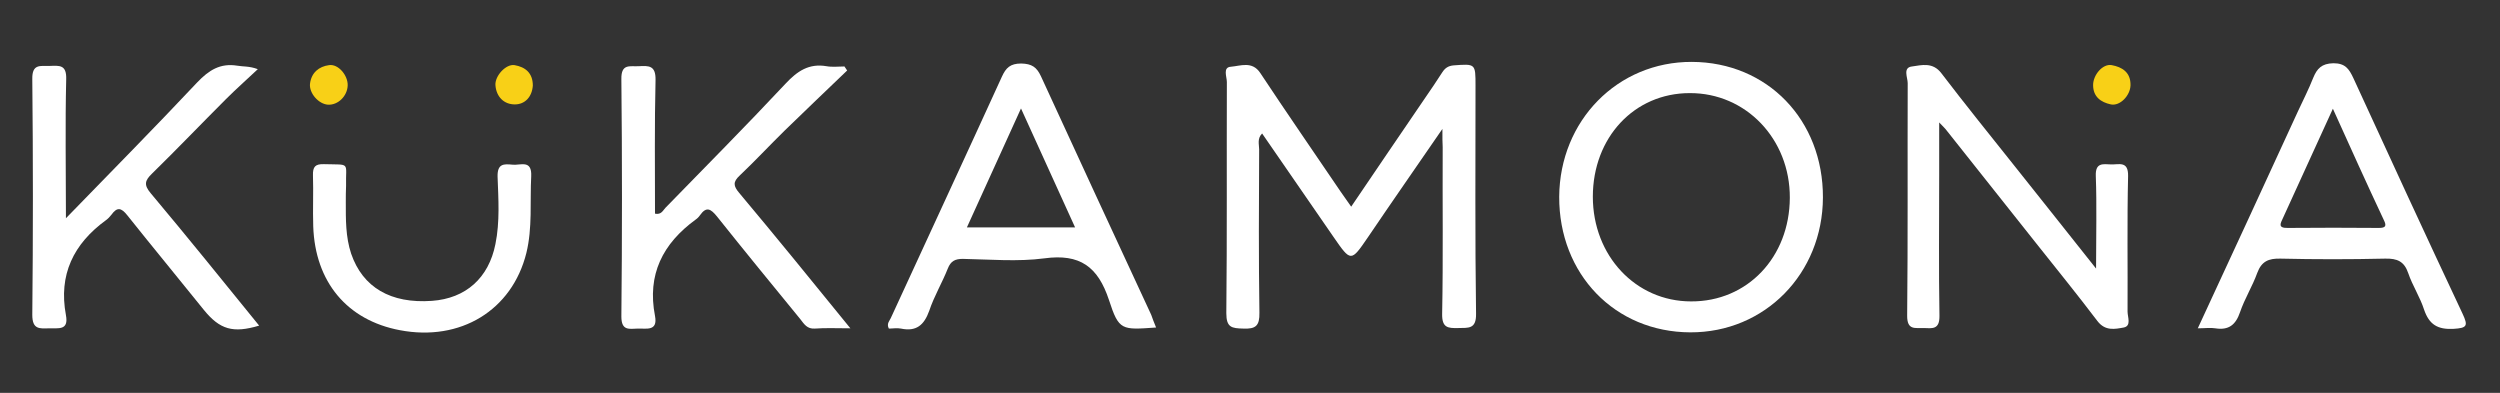 <?xml version="1.0" encoding="utf-8"?>
<!-- Generator: Adobe Illustrator 23.0.0, SVG Export Plug-In . SVG Version: 6.00 Build 0)  -->
<svg version="1.1" id="Capa_1" xmlns="http://www.w3.org/2000/svg" xmlns:xlink="http://www.w3.org/1999/xlink" x="0px" y="0px"
	 viewBox="0 0 929 146" style="enable-background:new 0 0 929 146;" xml:space="preserve">
<rect x="0" y="0" width="929" height="146" fill="#333333" stroke="none"/>
<style type="text/css">
	.st0{fill:#FFFFFF;}
	.st1{fill:#F8D017;}
</style>
<g>
	<path class="st0" d="M536,47.9c-9.9,14.4-18.9,27.3-27.7,40.3c-6.3,9.2-6.3,9.2-12.8-0.2c-8.8-12.7-17.5-25.4-26.5-38.4
		c-1.9,1.9-1.1,4.1-1.1,5.9c-0.1,20.2-0.2,40.5,0.1,60.7c0.1,4.9-1.4,6.1-6,5.9c-4.3-0.1-6.3-0.4-6.3-5.7
		c0.3-28.6,0.1-57.3,0.2-85.9c0-2-1.6-5.5,1.5-5.7c3.6-0.3,7.9-2.2,10.9,2.3c9.8,14.8,19.9,29.4,29.8,44c1.2,1.7,2.4,3.4,4,5.7
		c9.2-13.6,18.2-26.8,27.2-40c2.3-3.3,4.5-6.6,6.7-10c1-1.5,2.1-2.3,4.1-2.5c8.2-0.6,8.2-0.7,8.2,7.5c0,28.3-0.2,56.5,0.2,84.8
		c0.1,5.8-2.9,5.2-6.6,5.3c-3.9,0.1-6.1-0.1-6-5.3c0.4-20.6,0.1-41.2,0.2-61.9C536,53.1,536,51.3,536,47.9z"/>
	<path class="st0" d="M628.7,23c28.1,0.1,48.8,21.6,48.7,50.4c-0.1,28.3-21.6,50.2-49.3,50.1c-28-0.1-48.8-21.6-48.7-50.4
		C579.6,44.8,601.1,22.9,628.7,23z M591.9,73.1c0,21.9,15.9,38.9,36.5,38.9c20.9,0.1,36.6-16.4,36.7-38.5
		c0.1-21.8-16.3-39-37.2-38.9C607.3,34.6,591.9,51.1,591.9,73.1z"/>
	<path class="st0" d="M24.5,81.1c17-17.5,33.1-33.8,48.8-50.5c4.3-4.5,8.5-7.2,14.8-6.2c2.2,0.4,4.5,0.1,7.7,1.3
		c-3.9,3.7-8,7.3-11.8,11.1C74.8,46,65.8,55.4,56.5,64.5c-2.7,2.6-3.1,4.2-0.5,7.3C69.6,88,82.9,104.5,96.3,121
		c-9.7,2.9-14.6,1.5-20.6-5.9C66.3,103.4,56.7,91.8,47.3,80c-2.3-2.9-3.8-3.1-5.9-0.2c-0.6,0.8-1.3,1.5-2,2
		c-12.1,8.8-17.7,20.3-14.9,35.3c1.1,5.8-2.8,4.8-6.2,4.9c-3.6,0.1-6.3,0.5-6.3-5c0.3-29.2,0.3-58.4,0-87.6c-0.1-5.8,3-4.8,6.4-4.9
		c3.6-0.1,6.4-0.6,6.2,5C24.2,46.2,24.5,63,24.5,81.1z"/>
	<path class="st0" d="M316,122c-5.2,0-9.2-0.2-13.2,0.1c-2.9,0.2-4-1.7-5.4-3.5c-10.4-12.7-20.8-25.4-31-38.2
		c-2.3-2.8-3.9-3.8-6.3-0.4c-0.4,0.6-1,1.2-1.6,1.6c-12.2,8.9-18.1,20.4-15.1,35.8c1.1,5.8-3.2,4.6-6.4,4.7
		c-3.2,0.1-6.1,0.9-6.1-4.5c0.3-29.4,0.3-58.8,0-88.2c-0.1-5.9,3.2-4.6,6.5-4.8c3.7-0.2,6.3-0.3,6.2,5.1
		c-0.4,16.6-0.2,33.1-0.2,49.7c2.4,0.5,3-1.3,3.9-2.2c14.9-15.3,30-30.5,44.6-46.1c4.4-4.7,8.7-7.6,15.2-6.5
		c2.2,0.4,4.4,0.1,6.7,0.1c0.3,0.5,0.7,1,1,1.5c-7.8,7.5-15.6,14.9-23.3,22.4c-5.6,5.5-10.9,11.2-16.6,16.6
		c-2.6,2.4-2.4,3.9-0.2,6.5C288.2,87.8,301.7,104.4,316,122z"/>
	<path class="st0" d="M429.6,121.7c-12.8,0.9-13.8,1.2-17.5-10.2c-4.1-12.4-10.8-17.3-24-15.5c-9.9,1.3-20.2,0.4-30.3,0.2
		c-2.9,0-4.5,0.8-5.6,3.6c-2.1,5.3-5.1,10.3-6.9,15.7c-1.9,5.3-4.8,7.8-10.5,6.6c-1.5-0.3-3,0-4.5,0c-1-1.9,0.4-3,0.9-4.3
		c13.7-29.8,27.5-59.5,41.1-89.3c1.5-3.3,3.1-4.9,7.2-4.9c3.9,0.1,5.7,1.3,7.3,4.7c13.6,29.6,27.3,59.2,41,88.7
		C428.3,118.4,428.8,119.8,429.6,121.7z M399.5,84.5c-6.8-15-13.3-29.2-20.1-44.2c-6.9,15.1-13.4,29.4-20.1,44.2
		C373,84.5,385.8,84.5,399.5,84.5z"/>
	<path class="st0" d="M816.7,122c12.7-27.4,25-54,37.2-80.6c1.9-4.1,4-8.2,5.7-12.5c1.4-3.4,3.1-5.3,7.5-5.4c4.4,0,5.8,2.1,7.4,5.5
		c13.4,29.2,26.9,58.5,40.6,87.6c2.1,4.5,1.7,5.3-3.4,5.6c-5.9,0.3-9-1.6-10.9-7.1c-1.5-4.7-4.3-8.9-5.9-13.6
		c-1.5-4.4-4.1-5.5-8.6-5.4c-13,0.3-26,0.3-38.9,0c-4.4-0.1-7,1-8.6,5.3c-1.8,5-4.7,9.6-6.4,14.6c-1.6,4.7-4.2,6.8-9.2,6
		C821.4,121.7,819.4,122,816.7,122z M866.9,40.4c-6.5,14.2-12.5,27.4-18.5,40.5c-0.9,2-2.2,3.9,1.8,3.8c11.3-0.1,22.5-0.1,33.8,0
		c2.6,0,2.9-0.8,1.8-3C879.5,68.3,873.4,54.8,866.9,40.4z"/>
	<path class="st0" d="M778.9,99.8c0-12.7,0.3-23.5-0.1-34.4c-0.2-5.1,2.7-4.4,5.7-4.3c2.9,0.1,6.4-1.4,6.3,4.3
		c-0.4,16.8-0.1,33.6-0.2,50.4c0,2,1.5,5.3-1.4,5.9c-3.3,0.6-6.9,1.4-9.8-2.4c-7.5-9.9-15.3-19.5-23-29.2
		c-11-13.9-22.1-27.8-33.1-41.7c-0.5-0.7-1.2-1.3-2.7-2.9c0,7.4,0,13.5,0,19.7c0,17.4-0.2,34.8,0.1,52.1c0.1,5.3-2.7,4.7-5.9,4.6
		c-3.1-0.1-6.1,0.9-6.1-4.5c0.3-28.8,0.1-57.7,0.2-86.5c0-2.1-1.9-5.8,1.6-6.2c3.6-0.5,7.7-1.7,10.9,2.5c9,11.8,18.4,23.4,27.7,35.1
		C758.7,74.4,768.3,86.4,778.9,99.8z"/>
	<path class="st0" d="M128.5,75c0,6.5-0.1,13,2,19.3c4.3,12.5,14.7,18.6,30,17.5c12.6-0.9,21.1-8.5,23.6-21.1
		c1.7-8.3,1.1-16.8,0.8-25.1c-0.1-4.9,2.4-4.7,5.6-4.4c2.9,0.3,7.2-2,6.9,4.3c-0.5,9.5,0.5,19.1-1.8,28.5c-5.3,21.3-24.5,33-47,28.7
		c-19.6-3.7-31.5-17.9-32.2-38.6c-0.2-6.3,0.1-12.6-0.1-18.9c-0.1-3.2,0.8-4.3,4.1-4.2c10.1,0.3,8-1,8.2,8.1
		C128.5,71.2,128.5,73.1,128.5,75z"/>
	<path class="st1" d="M129.2,31.7c-0.1,4-3.6,7.4-7.3,7.2c-3.5-0.2-7.1-4.3-6.7-7.8c0.5-4.1,3.3-6.4,7.1-6.9
		C125.7,23.7,129.3,28,129.2,31.7z"/>
	<path class="st1" d="M198,31.8c-0.3,4.2-2.9,7-6.7,7c-4,0-6.9-2.8-7.2-7.2c-0.2-3.4,3.9-7.9,7.1-7.4C195.2,24.9,198,27.1,198,31.8z
		"/>
	<path class="st1" d="M791.7,31.7c-0.1,3.8-3.9,7.8-7.3,7.1c-3.7-0.8-6.6-2.8-6.6-7.2c0-3.8,3.6-8,6.9-7.4
		C788.6,24.9,791.8,26.9,791.7,31.7z"/>
</g>
</svg>
